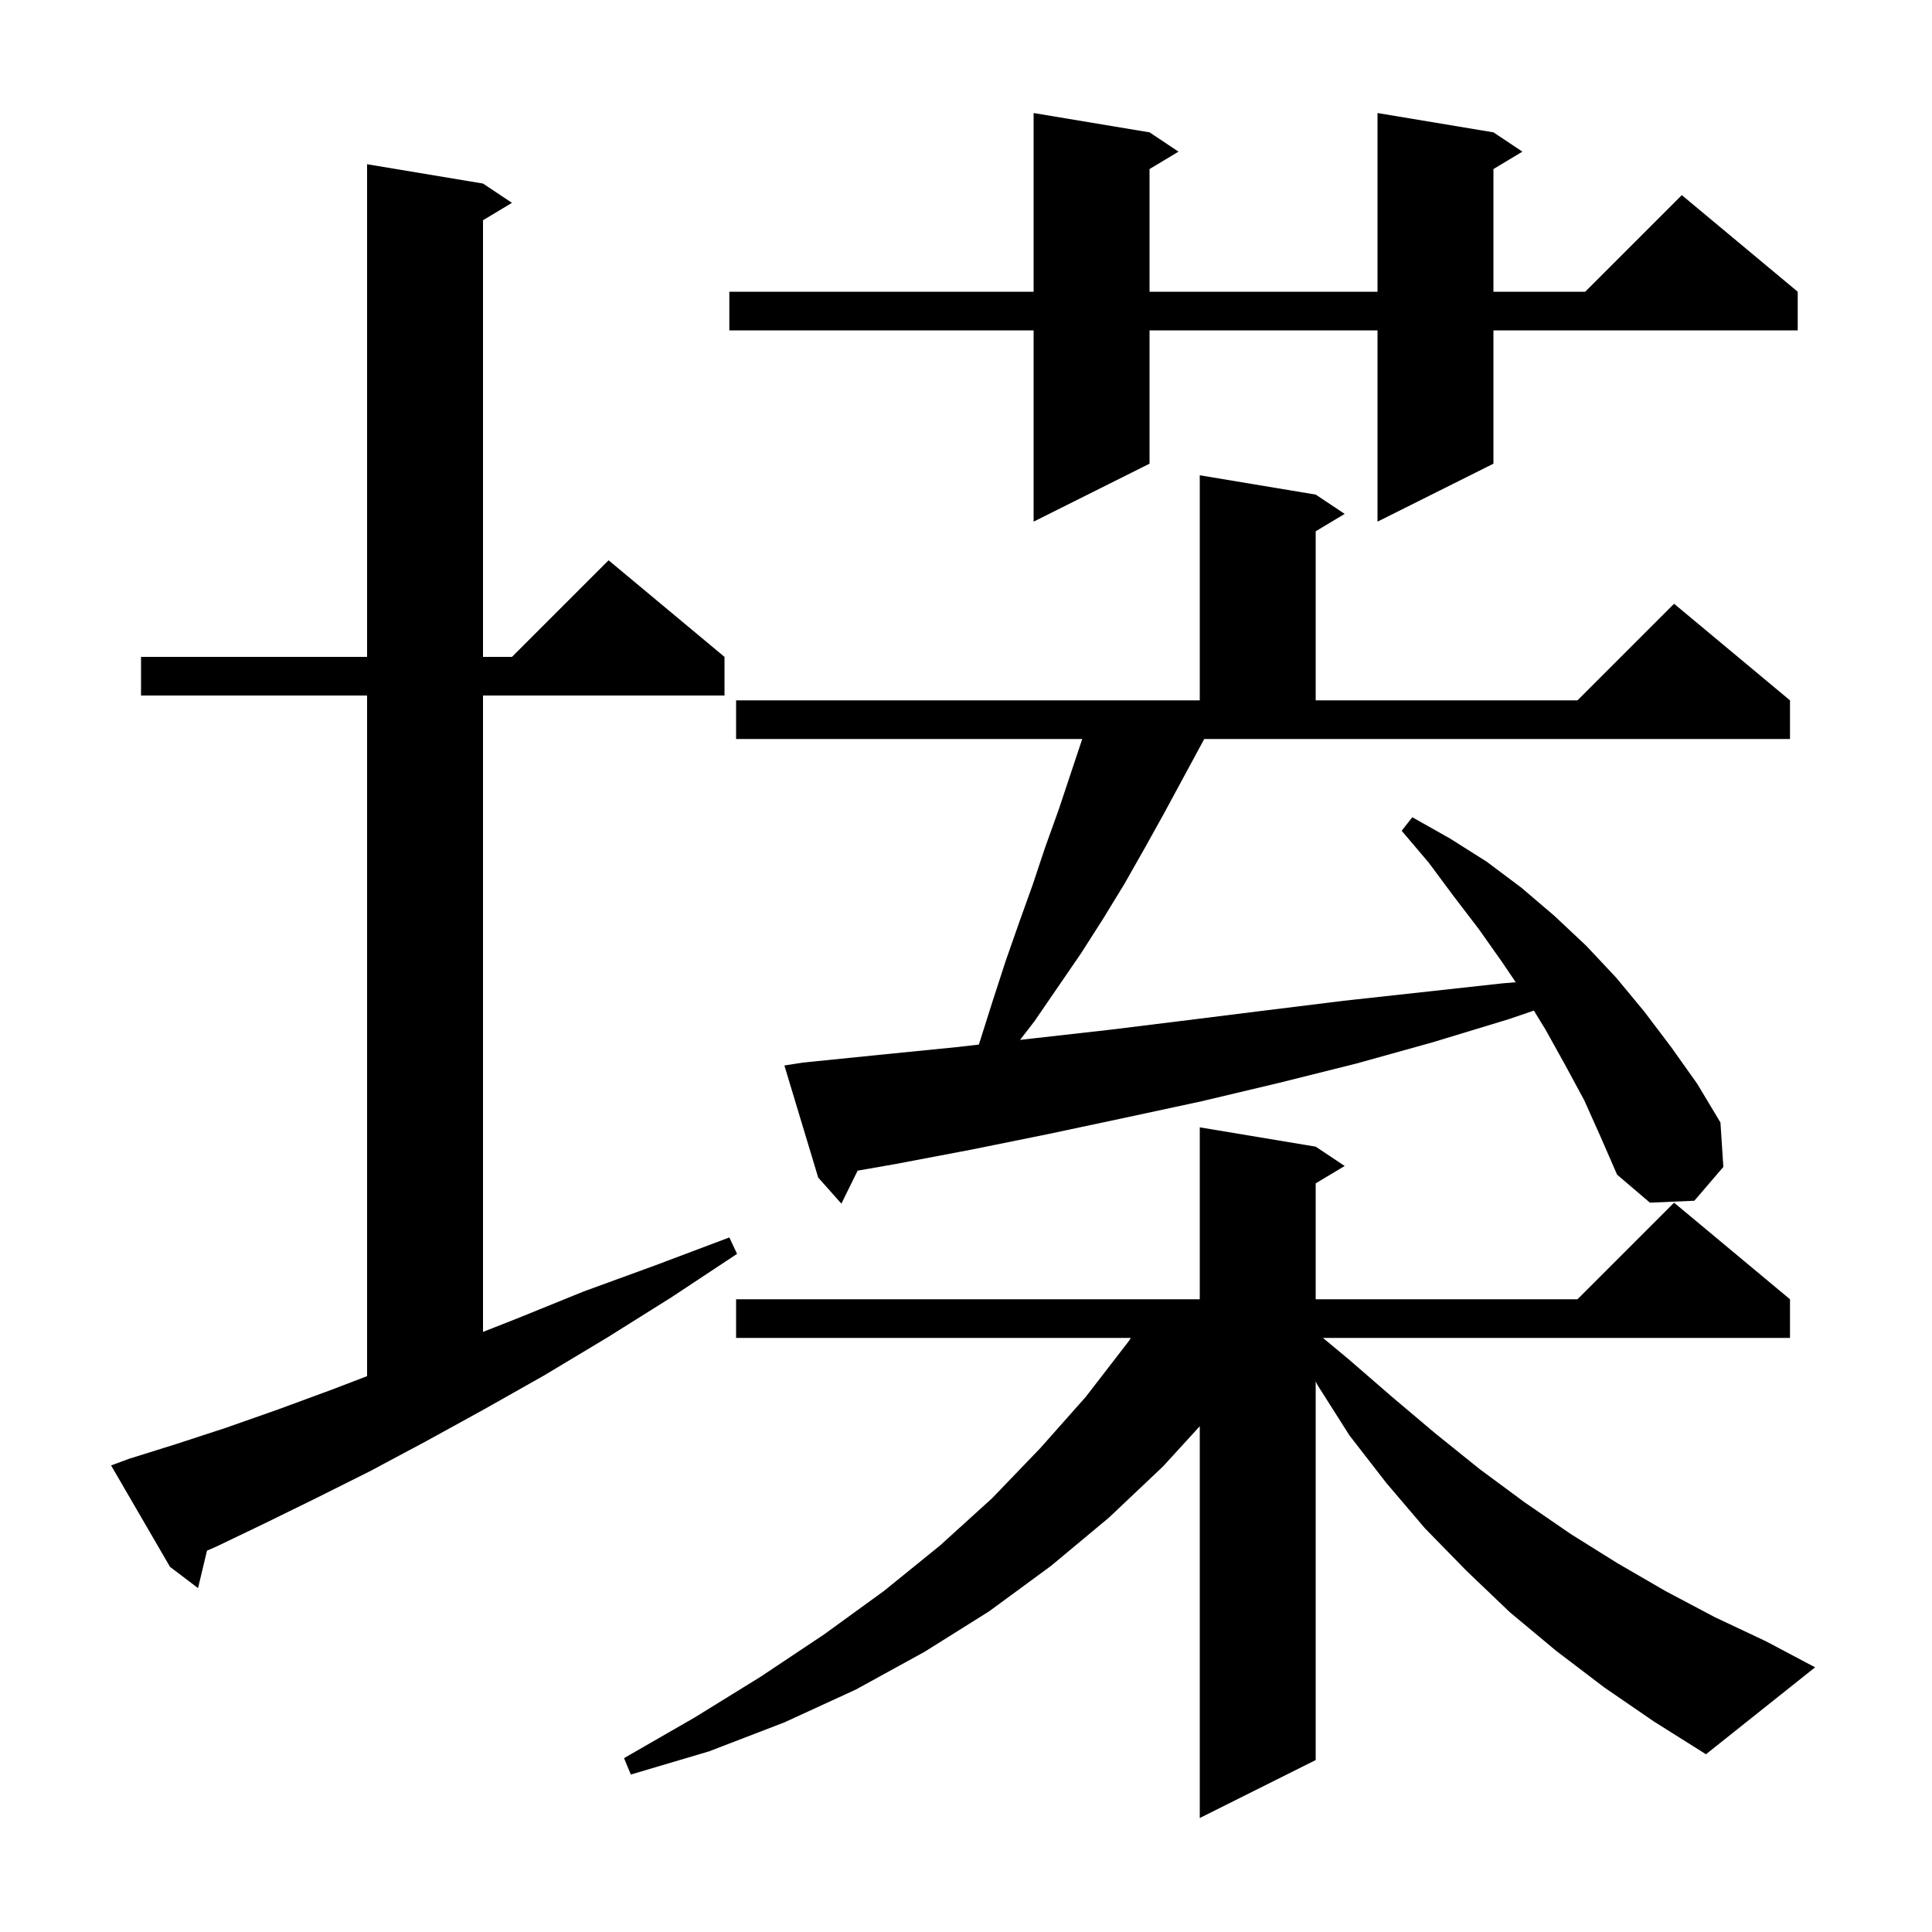 <svg xmlns="http://www.w3.org/2000/svg" xmlns:xlink="http://www.w3.org/1999/xlink" version="1.1" baseProfile="full" viewBox="0 0 200 200" width="200" height="200"><g fill="currentColor"><path d="M 166.1 174.7 L 161.1 170.9 L 156.3 166.9 L 151.8 162.6 L 147.5 158.2 L 143.5 153.5 L 139.7 148.6 L 136.4 143.4 L 136.2 143.014 L 136.2 182.2 L 124.2 188.2 L 124.2 147.642 L 120.4 151.8 L 114.8 157.1 L 108.8 162.1 L 102.4 166.8 L 95.7 171.0 L 88.6 174.9 L 81.2 178.3 L 73.4 181.3 L 65.3 183.7 L 64.6 182.0 L 71.9 177.8 L 78.7 173.6 L 85.3 169.2 L 91.5 164.7 L 97.3 160.0 L 102.7 155.1 L 107.7 149.9 L 112.4 144.6 L 116.8 138.9 L 117.067 138.5 L 76.2 138.5 L 76.2 134.5 L 124.2 134.5 L 124.2 116.7 L 136.2 118.7 L 139.2 120.7 L 136.2 122.5 L 136.2 134.5 L 163.3 134.5 L 173.3 124.5 L 185.3 134.5 L 185.3 138.5 L 136.949 138.5 L 139.6 140.7 L 144.1 144.6 L 148.6 148.4 L 153.2 152.1 L 157.8 155.5 L 162.6 158.8 L 167.4 161.8 L 172.4 164.7 L 177.5 167.4 L 182.8 169.9 L 187.9 172.6 L 176.6 181.6 L 171.2 178.2 Z M 13.4 151.0 L 18.2 149.5 L 23.4 147.8 L 28.8 145.9 L 34.5 143.8 L 38.0 142.458 L 38.0 72.0 L 14.6 72.0 L 14.6 68.0 L 38.0 68.0 L 38.0 17.0 L 50.0 19.0 L 53.0 21.0 L 50.0 22.8 L 50.0 68.0 L 53.0 68.0 L 63.0 58.0 L 75.0 68.0 L 75.0 72.0 L 50.0 72.0 L 50.0 137.879 L 53.5 136.5 L 60.4 133.7 L 67.8 131.0 L 75.5 128.1 L 76.3 129.8 L 69.5 134.3 L 62.8 138.5 L 56.3 142.4 L 50.1 145.9 L 44.1 149.2 L 38.3 152.3 L 32.7 155.1 L 27.4 157.7 L 22.4 160.1 L 21.428 160.525 L 20.5 164.4 L 17.6 162.2 L 11.5 151.7 Z M 124.5 76.8 L 120.5 84.2 L 118.5 87.8 L 116.4 91.5 L 114.2 95.1 L 111.9 98.7 L 107.1 105.7 L 105.597 107.648 L 106.9 107.5 L 114.9 106.6 L 123.0 105.6 L 131.0 104.6 L 139.1 103.6 L 155.5 101.8 L 156.908 101.681 L 155.5 99.6 L 153.1 96.2 L 150.5 92.8 L 147.9 89.3 L 145.1 86.0 L 146.2 84.6 L 150.1 86.8 L 153.9 89.2 L 157.5 91.9 L 160.9 94.8 L 164.2 97.9 L 167.3 101.2 L 170.2 104.7 L 173.0 108.4 L 175.7 112.2 L 178.1 116.2 L 178.4 120.8 L 175.4 124.3 L 170.8 124.5 L 167.4 121.6 L 165.7 117.7 L 164.0 113.9 L 162.0 110.2 L 160.0 106.6 L 158.787 104.616 L 156.2 105.5 L 148.3 107.9 L 140.4 110.1 L 132.4 112.1 L 124.4 114.0 L 116.5 115.7 L 108.5 117.4 L 100.6 119.0 L 92.7 120.5 L 88.781 121.186 L 87.1 124.6 L 84.7 121.9 L 81.2 110.3 L 83.1 110.0 L 91.0 109.2 L 99.0 108.4 L 101.331 108.134 L 102.8 103.5 L 104.1 99.5 L 105.5 95.5 L 106.9 91.6 L 108.2 87.7 L 109.6 83.8 L 112.033 76.5 L 76.2 76.5 L 76.2 72.5 L 124.2 72.5 L 124.2 49.2 L 136.2 51.2 L 139.2 53.2 L 136.2 55.0 L 136.2 72.5 L 163.3 72.5 L 173.3 62.5 L 185.3 72.5 L 185.3 76.5 L 124.657 76.5 Z M 154.6 13.7 L 157.6 15.7 L 154.6 17.5 L 154.6 30.2 L 164.1 30.2 L 174.1 20.2 L 186.1 30.2 L 186.1 34.2 L 154.6 34.2 L 154.6 48.0 L 142.6 54.0 L 142.6 34.2 L 119.0 34.2 L 119.0 48.0 L 107.0 54.0 L 107.0 34.2 L 75.5 34.2 L 75.5 30.2 L 107.0 30.2 L 107.0 11.7 L 119.0 13.7 L 122.0 15.7 L 119.0 17.5 L 119.0 30.2 L 142.6 30.2 L 142.6 11.7 Z "/></g></svg>
